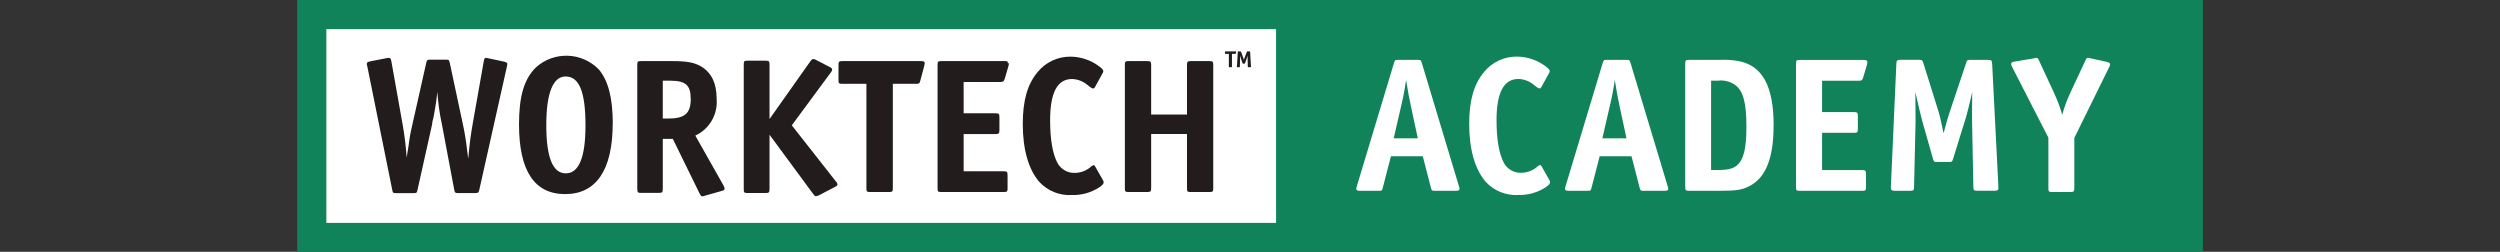 <?xml version="1.0" encoding="UTF-8"?>
<svg xmlns="http://www.w3.org/2000/svg" id="Layer_2" viewBox="0 0 432.5 43.56">
  <rect x="0" y="0" width="432.5" height="43.56" fill="#333333" stroke="none"/>
  <defs>
    <style>
      .cls-1, .cls-2 {
        fill: #fff;
      }

      .cls-2, .cls-3 {
        fill-rule: evenodd;
      }

      .cls-4 {
        fill: none;
      }

      .cls-3, .cls-5 {
        fill: #221c1c;
      }

      .cls-6 {
        fill: #11835a;
      }
    </style>
  </defs>
  <g id="uuid-edb833c4-d9ed-4fb0-a5fb-4bbb9600258f">
    <g>
      <rect class="cls-6" x="51.41" width="329.68" height="43.56"></rect>
      <rect id="uuid-dc50b954-8482-45ea-8fa5-3cb2b62d2255" class="cls-6" x="54.25" y="2.83" width="324.01" height="37.89"></rect>
      <rect id="uuid-be32a30e-7d17-45b3-8621-6cc37c5a4a4d" class="cls-1" x="56.46" y="5.04" width="164.3" height="33.52"></rect>
      <path id="uuid-c5ab6f1b-3d9c-4716-a51e-bf23a2961af2" class="cls-2" d="M252.5,32.65c0-.15-.05-.29-.1-.43l-6.42-21.3c-.16-.53-.2-.56-.72-.56h-3.39c-.52,0-.55.03-.72.56l-6.42,21.3c-.05.14-.08.28-.1.43,0,.26.16.36.65.36h3.23c.55,0,.59-.03.72-.56l1.4-5.42h5.51l1.4,5.42c.13.53.2.56.75.56h3.55c.49,0,.65-.1.65-.36M245.28,23.93h-4.17l1.3-5.65c.36-1.47.64-2.96.84-4.46.42,2.51.52,3.1.82,4.46l1.21,5.65h0Z"></path>
      <path id="uuid-923d04eb-b967-4254-8708-af81325aad99" class="cls-2" d="M268.16,31.49c0-.11-.04-.21-.1-.3l-1.32-2.33c-.1-.2-.2-.3-.3-.3-.12.02-.23.07-.33.13-.8.77-1.86,1.2-2.96,1.2-1.23.04-2.38-.62-2.97-1.69-.86-1.63-1.28-4.09-1.28-7.42,0-4.76,1.25-7.12,3.79-7.12.98.03,1.92.39,2.67,1.03.72.57.82.6.99.6.13,0,.23-.07.33-.27l1.35-2.46c.05-.08.07-.17.07-.27,0-.2-.2-.43-.69-.8-1.43-1.08-3.18-1.68-4.97-1.7-2.19-.02-4.27.94-5.67,2.63-1.78,2.1-2.6,4.92-2.6,9.01,0,4.42.99,7.88,2.87,10.04,1.45,1.56,3.51,2.39,5.63,2.26,1.69.05,3.36-.43,4.77-1.36.53-.37.72-.6.72-.9"></path>
      <path id="uuid-87dc4488-be24-44d4-92b9-ce8dce8f76e8" class="cls-2" d="M288.61,32.65c0-.15-.05-.29-.1-.43l-6.42-21.3c-.16-.53-.2-.56-.72-.56h-3.39c-.52,0-.55.03-.72.56l-6.42,21.3c-.05.14-.08.28-.1.43,0,.26.16.36.65.36h3.23c.55,0,.59-.03.72-.56l1.4-5.42h5.51l1.4,5.42c.13.53.2.56.75.56h3.55c.49,0,.65-.1.65-.36M281.39,23.93h-4.18l1.3-5.65c.36-1.47.64-2.96.84-4.46.42,2.51.52,3.1.82,4.46l1.21,5.65h0Z"></path>
      <path id="uuid-c4518dbd-add3-4049-84be-93b310c257d0" class="cls-2" d="M306.84,21.72c0-6.8-1.93-10.37-6.08-11.16-1.12-.2-2.26-.26-3.4-.2h-5.13c-.59,0-.69.1-.69.69v21.27c0,.59.1.69.69.69h5.13c3.1,0,4.02-.16,5.32-.83,2.81-1.45,4.15-4.85,4.15-10.47M302.13,21.91c0,3.7-.46,5.65-1.57,6.64-.69.63-1.63.86-3.4.86h-1.14v-15.45h1.14c1.02-.14,2.05.1,2.91.66,1.47.99,2.06,3.04,2.06,7.3"></path>
      <path id="uuid-01a28928-f23f-4ac8-8ca1-e4579baac25f" class="cls-2" d="M323.05,10.73c0-.26-.16-.36-.66-.36h-10.99c-.63,0-.69.07-.69.69v21.26c0,.63.07.69.69.69h10.73c.63,0,.69-.07.69-.69v-2.21c0-.59-.1-.69-.69-.69h-6.91v-6.44h5.5c.59,0,.69-.1.69-.69v-2.21c0-.59-.1-.69-.69-.69h-5.5v-5.42h6.39c.46,0,.59-.13.72-.56l.66-2.25c.03-.14.06-.28.07-.43"></path>
      <path id="uuid-584876d4-935a-4860-af35-4730d9df30aa" class="cls-2" d="M344.63,11.02c-.03-.56-.1-.66-.69-.66h-3.08c-.53,0-.56.03-.72.53l-2.79,8.33c-.36,1.09-.56,1.72-1.11,3.83-.3-1.45-.69-3.2-.89-3.8l-2.62-8.37c-.16-.5-.23-.53-.72-.53h-3.25c-.56,0-.66.1-.69.66l-.95,21.3v.2c0,.36.16.5.66.5h2.66c.59,0,.69-.1.69-.66l.26-11.23v-.53l-.03-4.66c.36,1.72,1.02,4.39,1.21,5.09l1.83,6.44c.16.53.2.56.72.56h2c.56,0,.59-.03.76-.53l2.1-6.77c.33-1.05.72-2.61,1.21-4.79-.03,1.88-.03,2.91-.03,3.63v1.12l.23,11.66c0,.56.1.66.69.66h2.95c.53,0,.69-.13.69-.43,0-.2,0-.36-.03-.86l-1.05-20.7h-.01Z"></path>
      <path id="uuid-9f14de8a-3285-435d-b2ce-b27f8f2f192a" class="cls-2" d="M365.05,11.13c0-.2-.16-.33-.56-.43l-2.91-.63-.16-.03c-.07-.02-.15-.04-.23-.03-.16,0-.26.1-.42.47l-2.56,5.47c-.6,1.26-1.08,2.56-1.44,3.9-.37-1.25-.83-2.48-1.37-3.67l-2.63-5.67c-.2-.43-.26-.5-.49-.5-.11,0-.22.02-.33.07l-3.41.57c-.46.07-.62.2-.62.43,0,.09.05.24.16.47l6.29,12.27v8.7c0,.63.07.7.69.7h3.11c.59,0,.69-.11.69-.7v-8.67l6.03-12.24c.09-.14.15-.3.16-.46"></path>
      <path id="uuid-7993ee5a-df49-42a6-997d-0781aa8ef203" class="cls-3" d="M125.35,32.63c-.01-.18-.07-.35-.16-.5l-4.9-8.67c2.44-1.13,3.91-3.67,3.69-6.35,0-2.72-.92-4.62-2.8-5.68-1.15-.63-2.4-.86-4.87-.86h-5.37c-.63,0-.69.07-.69.7v21.3c0,.73.07.8.69.8h3.03c.59,0,.69-.1.69-.7v-8.64h1.74l4.64,9.47c.2.36.3.47.46.47.07,0,.2-.03.4-.1l2.93-.83c.4-.1.53-.23.53-.4M119.5,17.09c0,2.53-1.02,3.42-3.92,3.42h-.92v-6.55h1.28c2.67,0,3.55.76,3.55,3.12"></path>
      <path id="uuid-71752969-afa8-4c1f-b6f5-635a86214e09" class="cls-3" d="M87.78,11.1c0-.23-.16-.33-.56-.43l-2.75-.59c-.12-.04-.24-.06-.36-.07-.26,0-.33.1-.42.6l-1.9,10.74c-.36,2.09-.46,2.72-.79,6.1l-.2-1.56c-.17-1.52-.42-3.04-.75-4.53l-2.23-10.44c-.13-.56-.16-.6-.72-.6h-2.62c-.56,0-.62.03-.75.6l-2.59,11.53c-.33,1.46-.39,2.45-.49,2.98-.07.5-.2,1.09-.29,1.86-.13-1.9-.36-3.79-.69-5.67l-1.96-11c-.1-.46-.16-.6-.42-.6-.17,0-.29,0-.36.03l-2.88.56c-.46.1-.59.2-.59.46,0,.11.02.23.07.33l4.32,21.41c.1.56.16.6.72.6h2.95c.56,0,.59-.03.72-.6l2.51-11.27c.02-.38.1-.76.23-1.13.07-.46.16-.96.26-1.46.23-1.36.26-1.52.42-3.05.13,1.88.39,3.75.79,5.6l2.13,11.3c.1.53.16.6.72.6h2.91c.49,0,.62-.1.72-.6l4.77-21.3c.03-.13.06-.26.07-.4"></path>
      <path id="uuid-a05800fd-2b6c-486e-8498-0e3a9fb43795" class="cls-3" d="M106.01,21.35c0-4.36-.79-7.45-2.43-9.35-2.96-3.03-7.79-3.16-10.91-.3-2,2-2.88,4.96-2.88,9.81,0,8.05,2.66,12.07,7.99,12.07s8.22-4.12,8.22-12.24M101.29,21.71c0,5.52-1.15,8.28-3.41,8.28s-3.37-2.76-3.37-8.35,1.18-8.41,3.34-8.41c2.36,0,3.44,2.66,3.44,8.48"></path>
      <path id="uuid-a05eb149-ca77-45e4-bb69-ee64f1d7f97e" class="cls-3" d="M144.87,31.89c-.02-.19-.11-.37-.26-.5l-7.63-9.71,6.75-9.14c.2-.27.23-.37.23-.47,0-.23-.07-.3-.46-.5l-2.38-1.23c-.13-.08-.27-.12-.42-.13-.16,0-.29.11-.49.37l-7.08,10.01v-9.39c0-.6-.1-.7-.68-.7h-3.1c-.62,0-.68.07-.68.7v21.49c0,.63.07.7.68.7h3.1c.59,0,.68-.1.68-.7v-9.38l7.6,10.31c.16.23.29.33.42.33.16-.03.31-.07.46-.13l2.81-1.47c.39-.2.46-.27.46-.47"></path>
      <path id="uuid-3f589506-25de-4fb4-99fd-0af07d72f8ce" class="cls-3" d="M159.98,10.93c0-.26-.16-.36-.66-.36h-13.57c-.62,0-.69.1-.69.69v2.58c0,.59.07.66.69.66h4.14v18.03c0,.63.07.69.69.69h3.19c.62,0,.69-.07.69-.69V14.5h4.04c.49,0,.59-.07.72-.56l.69-2.61c.04-.13.06-.26.07-.4"></path>
      <path id="uuid-039f118a-8a79-4d2c-ad78-c5428bd83850" class="cls-3" d="M174.35,10.93c0-.26.02-.36-.47-.36h-10.99c-.63,0-.69.07-.69.69v21.27c0,.63.07.69.69.69h10.73c.63,0,.69-.07.69-.69v-2.21c0-.59-.1-.69-.69-.69h-6.91v-6.44h5.5c.59,0,.69-.1.69-.69v-2.21c0-.59-.1-.69-.69-.69h-5.5v-5.42h6.39c.46,0,.59-.13.72-.56l.66-2.25c.03-.14.06-.28.07-.43h-.2Z"></path>
      <path id="uuid-bc8534f8-3fe5-4b49-862f-d672c84c3f93" class="cls-3" d="M190.93,31.51c0-.11-.04-.21-.1-.3l-1.32-2.33c-.1-.2-.2-.3-.3-.3-.12.02-.23.07-.33.13-.8.77-1.86,1.2-2.96,1.2-1.23.04-2.37-.62-2.97-1.7-.86-1.63-1.28-4.09-1.28-7.42,0-4.76,1.25-7.12,3.79-7.12.98.03,1.92.39,2.67,1.03.72.57.82.6.99.6.13,0,.23-.07.33-.27l1.35-2.46c.05-.08.07-.17.07-.27,0-.2-.2-.43-.69-.8-1.43-1.08-3.17-1.68-4.97-1.7-2.19-.02-4.27.94-5.67,2.63-1.78,2.1-2.6,4.92-2.6,9.01,0,4.42.99,7.88,2.87,10.04,1.45,1.56,3.51,2.39,5.63,2.26,1.69.05,3.36-.43,4.78-1.36.53-.37.72-.6.72-.9"></path>
      <path id="uuid-6d6c9263-2d48-43c7-92cf-fae4c0f533bf" class="cls-3" d="M199.15,19.81v-8.55c0-.59-.1-.69-.7-.69h-3.15c-.63,0-.7.07-.7.69v21.27c0,.63.07.69.7.69h3.15c.6,0,.7-.1.7-.69v-9.35h6.2v9.35c0,.63.07.69.66.69h3.18c.63,0,.7-.07.7-.69V11.26c0-.63-.07-.69-.7-.69h-3.18c-.56,0-.66.1-.66.69v8.55h-6.2Z"></path>
      <path id="uuid-31303bd3-0fe4-4ca8-885d-0be1032c151e" class="cls-5" d="M213.68,9.32h-.55v2.21c0,.08-.03.1-.11.1h-.32c-.09,0-.11-.02-.11-.1v-2.21h-.57c-.08,0-.1-.02-.1-.1v-.24c0-.07.02-.09.1-.09h1.74c.07,0,.11.02.11.06v.03l-.08.26c-.02.07-.03.08-.11.08M216.41,11.55c0,.06-.03.08-.11.08h-.32c-.08,0-.11-.02-.11-.09l-.03-1.42v-.49c-.02.08-.13.41-.16.49l-.3.83c-.02.06-.04.06-.11.06h-.19c-.07,0-.09,0-.11-.06l-.28-.8c-.03-.08-.14-.43-.16-.52v.53l-.03,1.38c0,.07-.03.09-.11.09h-.29c-.06,0-.11,0-.11-.08h0l.15-2.58c0-.07.02-.08.1-.08h.35c.07,0,.08,0,.11.06l.42,1.16c.02.06.06.22.07.25.02-.08.04-.16.07-.23l.45-1.18c.02-.06.04-.06.11-.06h.34c.08,0,.1.01.11.08l.15,2.56v.02h0Z"></path>
    </g>
    <rect class="cls-4" width="432.5" height="43.56"></rect>
  </g>
</svg>
